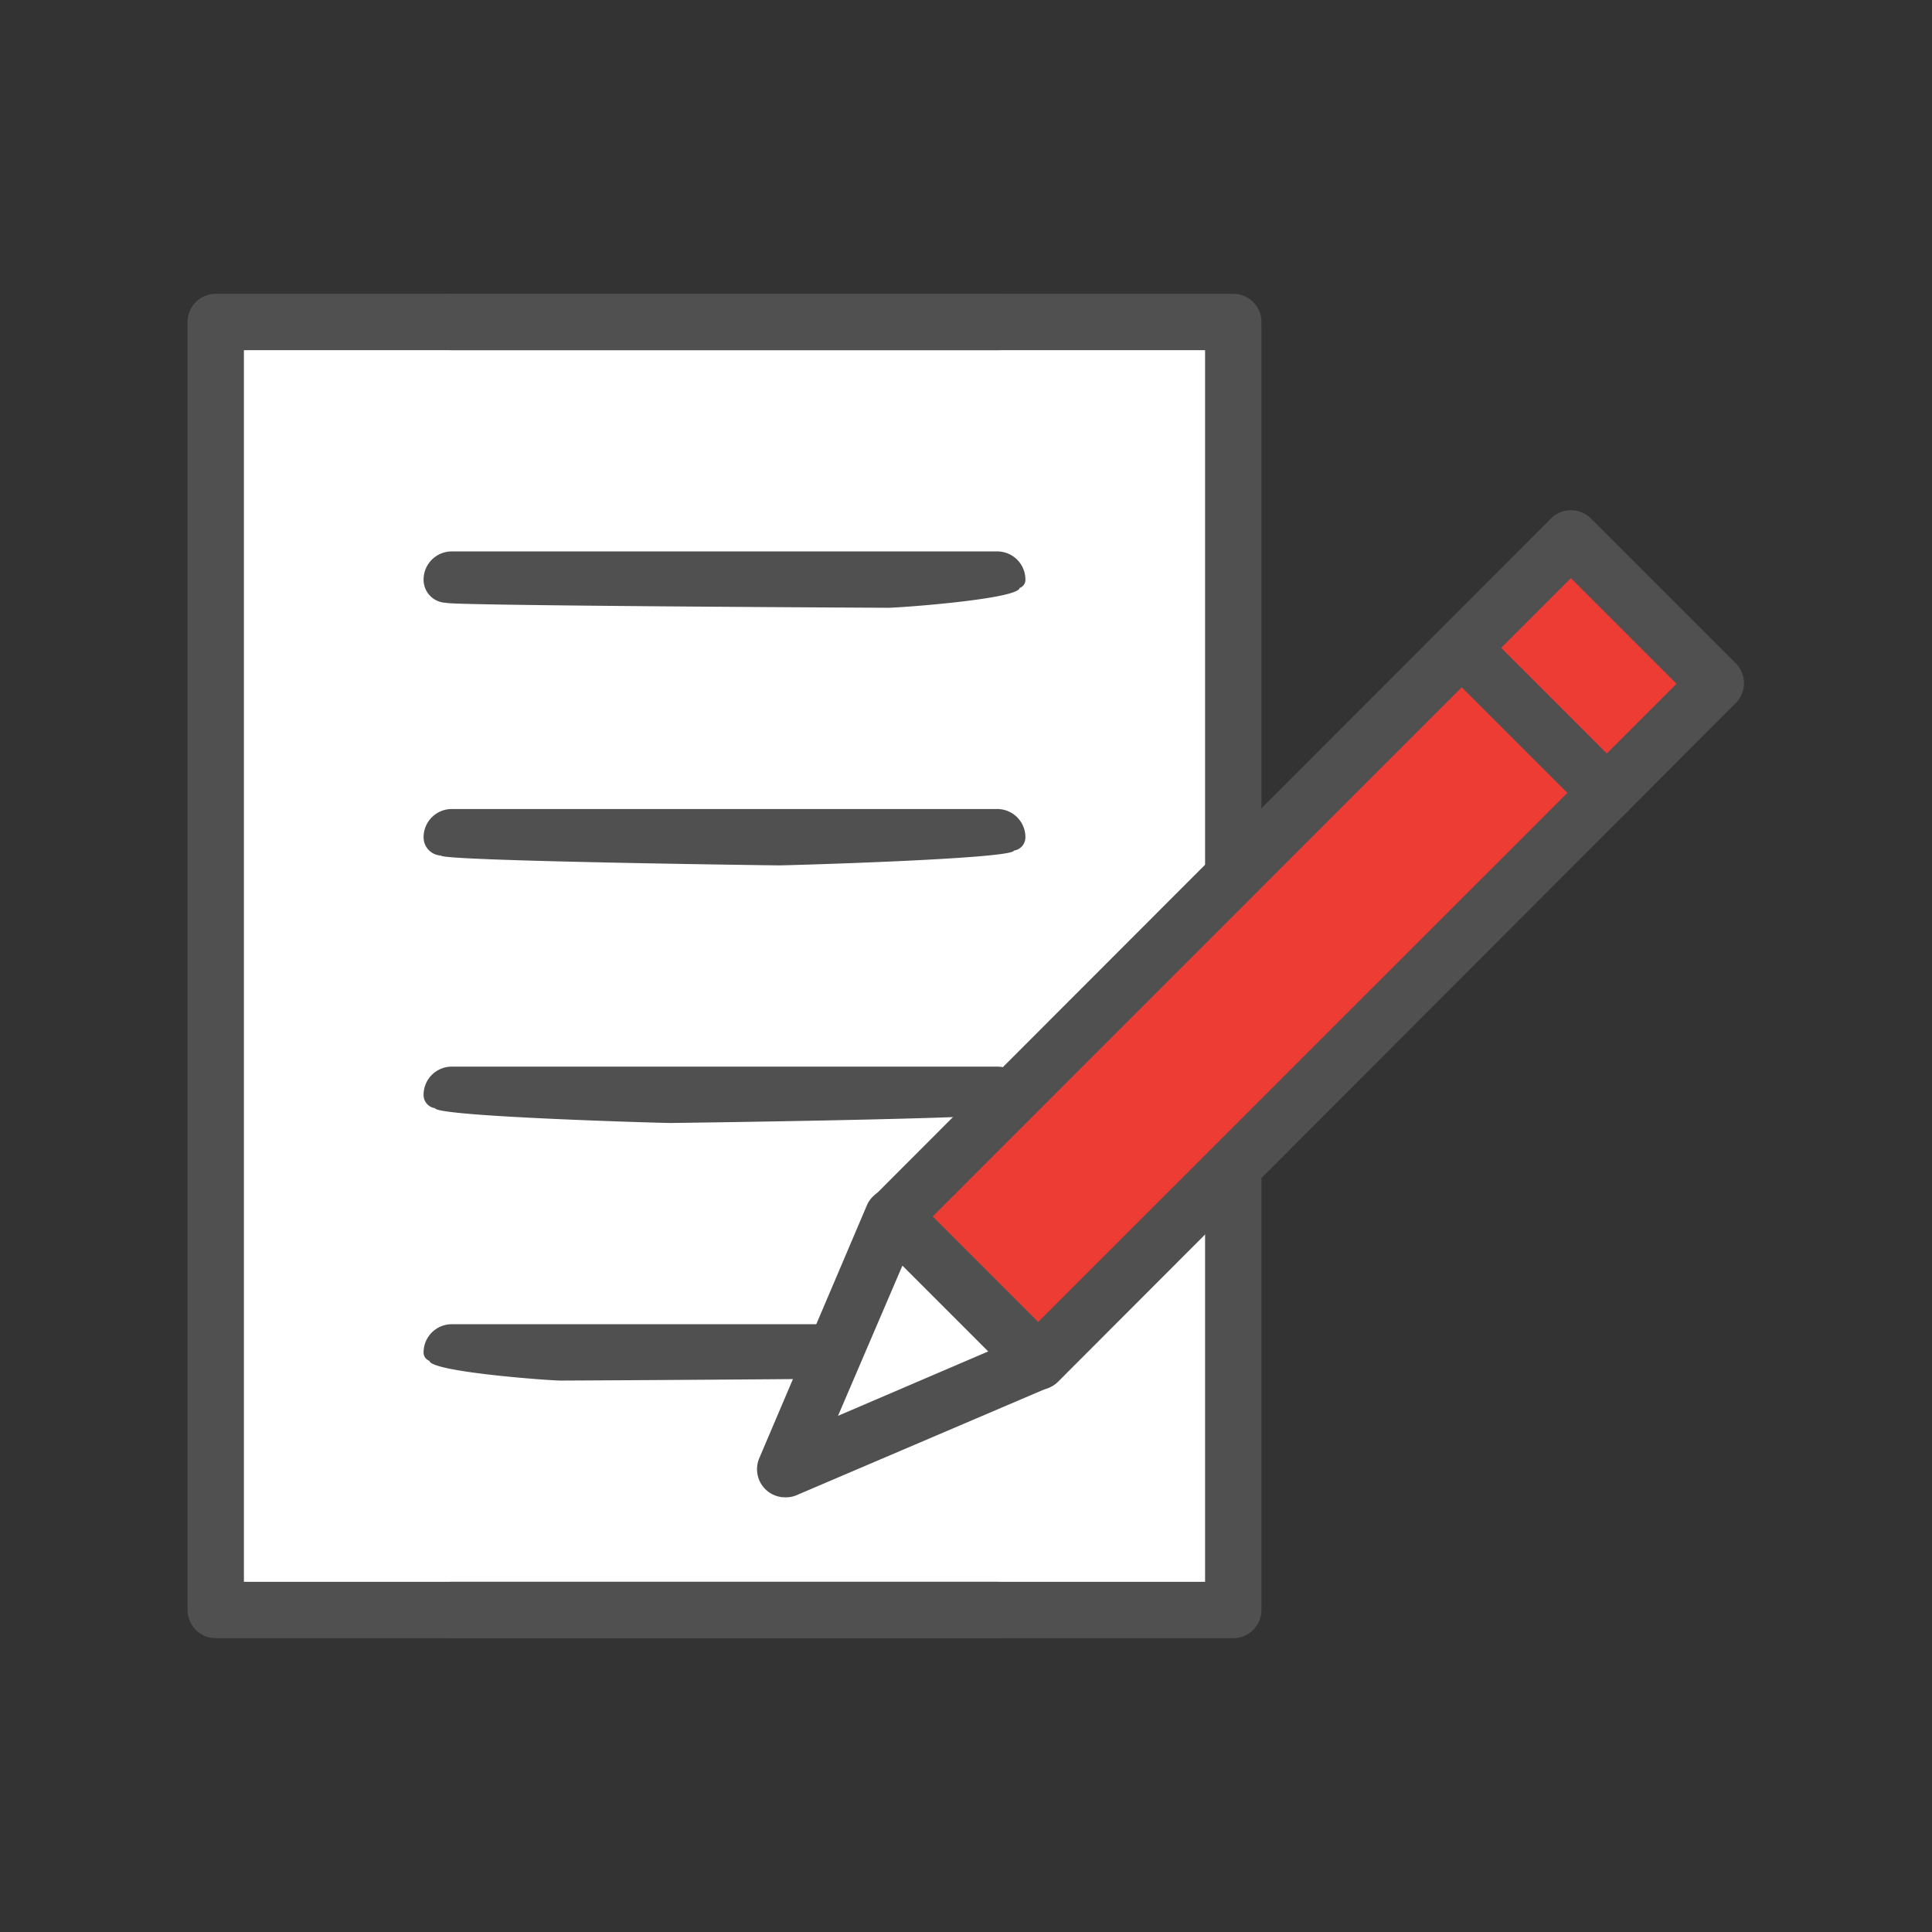 <svg xmlns="http://www.w3.org/2000/svg" viewBox="0 0 120 120"><rect x="0" y="0" width="120" height="120" fill="#333333" stroke="none"/><defs><style>.cls-1{fill:#fff;}.cls-2{fill:#505050;}.cls-3{fill:#ed3c34;}.cls-4{fill:none;}</style></defs><g id="レイヤー_2" data-name="レイヤー 2"><g id="レイヤー_1-2" data-name="レイヤー 1"><rect class="cls-1" x="13.4" y="20" width="63.2" height="80"/><path class="cls-2" d="M76.6,101.75H13.4A1.75,1.75,0,0,1,11.65,100V20a1.75,1.75,0,0,1,1.75-1.75H76.6A1.75,1.75,0,0,1,78.35,20v80A1.75,1.75,0,0,1,76.6,101.75Zm-61.45-3.5h59.7V21.75H15.15Z"/><path class="cls-2" d="M61.94,21.75H28.06a1.75,1.75,0,0,1,0-3.5H61.94a1.75,1.75,0,0,1,0,3.5Z"/><path class="cls-2" d="M55.16,37.75c-.18,0-27.43-.13-27.45-.31A1.43,1.43,0,0,1,26.31,36a1.75,1.75,0,0,1,1.75-1.75H61.94A1.75,1.75,0,0,1,63.69,36a.53.53,0,0,1-.36.52C63.24,37.21,55.88,37.75,55.16,37.75Z"/><path class="cls-2" d="M48.39,53.75c-.36,0-21-.27-21-.61A1.13,1.13,0,0,1,26.31,52a1.75,1.75,0,0,1,1.75-1.75H61.94A1.75,1.75,0,0,1,63.69,52a.83.83,0,0,1-.71.83C62.92,53.35,48.92,53.75,48.39,53.75Z"/><path class="cls-2" d="M41.61,69.75c-.54,0-14.53-.4-14.59-.92a.82.82,0,0,1-.71-.83,1.75,1.75,0,0,1,1.75-1.75H61.94A1.75,1.75,0,0,1,63.69,68a1.13,1.13,0,0,1-1.06,1.14C62.59,69.48,42,69.75,41.61,69.75Z"/><path class="cls-2" d="M34.83,85.75c-.71,0-8.08-.54-8.16-1.23a.53.53,0,0,1-.36-.52,1.75,1.75,0,0,1,1.75-1.75H61.94A1.75,1.75,0,0,1,63.69,84a1.43,1.43,0,0,1-1.4,1.44C62.27,85.62,35,85.75,34.83,85.75Z"/><path class="cls-2" d="M61.94,101.75H28.06a1.75,1.75,0,0,1,0-3.5H61.94a1.75,1.75,0,0,1,0,3.5Z"/><rect class="cls-3" x="74.65" y="29.23" width="12.76" height="59.57" transform="translate(65.46 -40.01) rotate(45)"/><path class="cls-2" d="M64.48,86.33h0a1.76,1.76,0,0,1-1.24-.51l-9-9a1.74,1.74,0,0,1,0-2.48L96.34,32.2a1.75,1.75,0,0,1,2.47,0l9,9a1.75,1.75,0,0,1,0,2.47L65.72,85.82A1.76,1.76,0,0,1,64.48,86.33ZM57.93,75.56l6.55,6.55,39.65-39.64-6.56-6.56Z"/><line class="cls-1" x1="90.81" y1="40.21" x2="99.83" y2="49.23"/><path class="cls-2" d="M99.83,51a1.77,1.77,0,0,1-1.24-.51l-9-9A1.75,1.75,0,0,1,92,39l9,9a1.75,1.75,0,0,1-1.24,3Z"/><polygon class="cls-1" points="48.77 91.27 64.48 84.58 55.46 75.56 48.77 91.27"/><path class="cls-2" d="M48.77,93a1.73,1.73,0,0,1-1.24-.51,1.75,1.75,0,0,1-.37-1.92l6.69-15.72a1.73,1.73,0,0,1,1.27-1,1.75,1.75,0,0,1,1.57.48l9,9a1.75,1.75,0,0,1-.55,2.85L49.45,92.88A1.63,1.63,0,0,1,48.77,93Zm7.28-14.39-4,9.33,9.33-4Z"/><rect class="cls-4" width="120" height="120"/></g></g></svg>